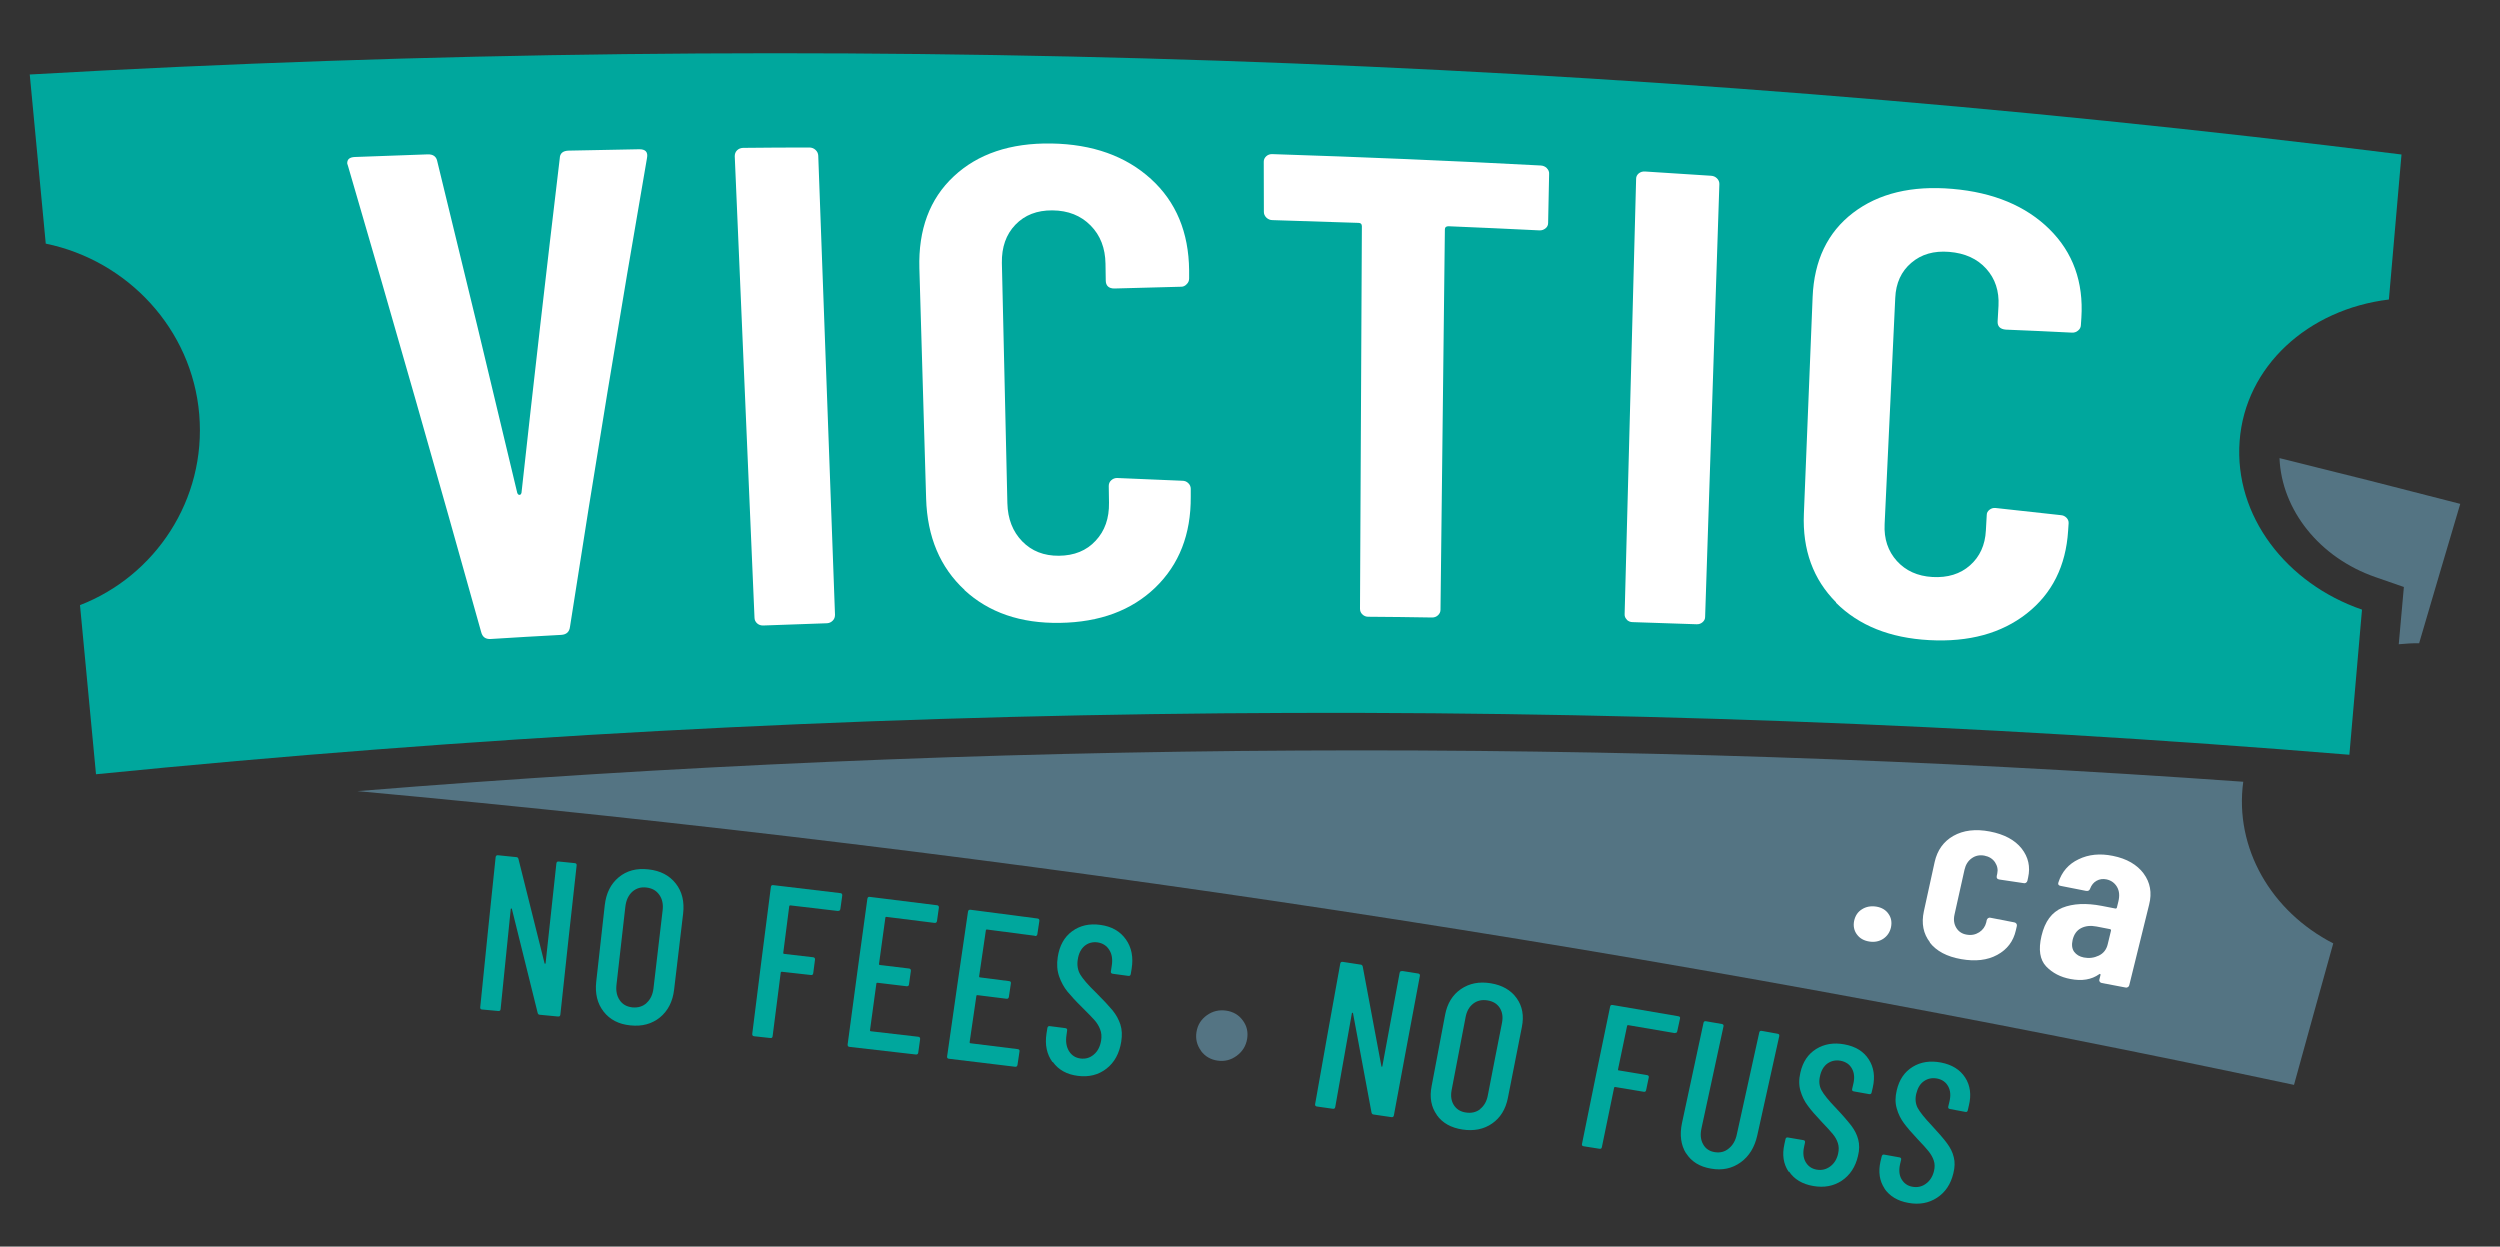 <?xml version="1.0" encoding="UTF-8"?>
<svg id="Layer_1" xmlns="http://www.w3.org/2000/svg" version="1.1" viewBox="0 0 2000 997.3">
  <rect x="0" y="0" width="2000" height="997.3" fill="#333333" stroke="none"/>
  <!-- Generator: Adobe Illustrator 29.1.0, SVG Export Plug-In . SVG Version: 2.1.0 Build 142)  -->
  <defs>
    <style>
      .st0 {
        fill: #547483;
      }

      .st1 {
        fill: #fff;
      }

      .st2 {
        fill: #00a79d;
      }
    </style>
  </defs>
  <path class="st2" d="M446.9,689.2c4.3.4,8.6.9,12.9,1.3,1.1.1,1.7.8,1.5,1.9-4.4,39.7-8.8,79.4-13,119.2-.1,1.2-.7,1.7-1.9,1.6-4.9-.5-9.7-.9-14.6-1.4-.9,0-1.5-.6-1.7-1.6-6.8-27.7-13.7-55.4-20.6-83.1-.1-.2-.3-.4-.5-.3-.2,0-.4.2-.4.4-2.7,26.6-5.4,53.3-8.1,80-.1,1.2-.7,1.7-1.9,1.6-4.3-.4-8.6-.8-12.9-1.2-1.1,0-1.7-.7-1.5-1.9,4-40,8.1-80,12.3-119.9.1-1.2.8-1.7,1.9-1.6,4.9.5,9.8,1,14.7,1.5.9,0,1.5.6,1.7,1.6,7,27.8,13.9,55.5,20.8,83.2,0,.4.2.5.5.5.2,0,.4-.2.4-.6,2.8-26.6,5.7-53.1,8.6-79.6.1-1.2.8-1.7,1.9-1.6Z"/>
  <path class="st2" d="M482.9,809.3c-5-6.4-7-14.4-5.9-24.1,2.3-20.4,4.5-40.7,6.8-61,1.1-9.7,4.8-17.1,11.2-22.4,6.4-5.3,14.3-7.4,23.7-6.3,9.5,1,16.8,4.8,21.9,11.3,5.1,6.5,7,14.5,5.9,24.1-2.4,20.2-4.8,40.4-7.2,60.7-1.1,9.6-4.9,17-11.3,22.3-6.4,5.2-14.3,7.4-23.7,6.4-9.3-.9-16.4-4.6-21.4-11ZM517.3,802.3c3.1-2.8,4.9-6.7,5.5-11.7,2.4-20.8,4.9-41.6,7.3-62.3.6-5-.3-9.2-2.7-12.5-2.4-3.4-5.8-5.3-10.4-5.8-4.5-.5-8.2.7-11.3,3.5-3,2.8-4.8,6.7-5.4,11.7-2.4,20.8-4.8,41.6-7.1,62.5-.6,5,.3,9.2,2.6,12.5,2.3,3.4,5.7,5.2,10.1,5.7,4.5.4,8.3-.7,11.4-3.5Z"/>
  <path class="st2" d="M670.5,728.8c-12.7-1.5-25.5-3-38.3-4.5-.4,0-.7.2-.8.6-1.6,12.5-3.2,24.9-4.8,37.4,0,.5.1.7.6.8,7.8.9,15.6,1.8,23.3,2.7,1.1.1,1.6.8,1.5,1.9-.5,3.6-.9,7.2-1.4,10.8-.2,1.2-.8,1.7-1.9,1.5-7.8-.9-15.5-1.8-23.3-2.6-.5,0-.7.2-.8.6-2.2,17-4.3,34-6.5,50.9-.1,1.2-.8,1.7-1.9,1.5-4.3-.5-8.6-.9-12.9-1.4-1.1-.1-1.6-.8-1.5-1.9,4.9-39.2,9.8-78.4,14.9-117.5.2-1.2.8-1.7,1.9-1.5,17.9,2.1,35.8,4.2,53.7,6.4,1.1.1,1.6.8,1.5,1.9-.5,3.6-1,7.2-1.5,10.8-.2,1.1-.8,1.6-1.9,1.5Z"/>
  <path class="st2" d="M747.5,738.3c-12.8-1.6-25.6-3.2-38.4-4.8-.5,0-.7.1-.8.6-1.7,12.4-3.4,24.8-5.1,37.1,0,.5.1.7.6.8,7.8.9,15.6,1.9,23.4,2.8,1.1.1,1.6.8,1.5,1.9-.5,3.6-1,7.2-1.5,10.8-.1,1.1-.8,1.6-1.9,1.5-7.8-.9-15.6-1.9-23.4-2.8-.5,0-.7.2-.8.6-1.7,12.4-3.4,24.9-5.1,37.4,0,.5.1.7.6.8,12.7,1.5,25.3,2.9,38,4.4,1.1.1,1.6.8,1.5,1.9-.5,3.6-1,7.2-1.5,10.8-.2,1.1-.8,1.6-1.9,1.5-17.7-2.1-35.4-4.1-53.1-6.1-1.1-.1-1.6-.8-1.5-1.9,5.2-39,10.4-77.8,15.8-116.6.2-1.1.8-1.7,1.9-1.5,17.9,2.2,35.9,4.4,53.8,6.7,1.1.1,1.6.8,1.5,1.9-.5,3.6-1,7.2-1.5,10.7-.2,1.1-.8,1.6-1.9,1.5Z"/>
  <path class="st2" d="M827.8,748.6c-12.7-1.7-25.5-3.3-38.3-5-.4,0-.7.1-.8.6-1.8,12.3-3.6,24.6-5.4,36.9,0,.5.1.7.6.8,7.8,1,15.6,2,23.4,3,1.2.1,1.6.8,1.4,1.9-.5,3.6-1.1,7.1-1.6,10.7-.2,1.1-.8,1.6-1.9,1.5-7.8-1-15.6-2-23.3-2.9-.5,0-.7.1-.8.6-1.8,12.4-3.6,24.7-5.4,37.1,0,.5.1.7.6.8,12.6,1.5,25.3,3.1,37.9,4.7,1.1.1,1.6.8,1.4,1.9-.5,3.6-1.1,7.1-1.6,10.7-.2,1.1-.8,1.6-1.9,1.5-17.6-2.2-35.3-4.3-53-6.4-1.1-.1-1.6-.8-1.4-1.9,5.5-38.7,11-77.2,16.7-115.8.2-1.1.8-1.6,2-1.5,17.9,2.3,35.8,4.7,53.6,7,1.1.1,1.6.8,1.5,1.9-.5,3.5-1.1,7.1-1.6,10.6-.2,1.1-.8,1.6-2,1.5Z"/>
  <path class="st2" d="M842,849.7c-4.6-6.3-6.2-13.9-4.8-22.9.2-1.5.4-2.9.7-4.4.2-1.1.8-1.6,1.9-1.5,4.2.5,8.3,1.1,12.5,1.6,1.1.2,1.6.8,1.4,1.9-.2,1.2-.4,2.4-.5,3.6-.8,5.2-.1,9.5,2,12.9,2.1,3.4,5.2,5.4,9.2,5.9,4,.5,7.6-.5,10.7-3.2,3.1-2.6,5-6.4,5.8-11.2.5-3.3.3-6.2-.8-8.9-1-2.7-2.5-5.1-4.5-7.4-2-2.3-5.3-5.6-9.9-10.2-5.1-5-9-9.3-11.8-12.7-2.8-3.5-5-7.5-6.6-12.1-1.6-4.6-2-9.7-1.1-15.5,1.4-9.1,5.2-16,11.5-20.6,6.3-4.6,13.8-6.3,22.5-5.1,9.1,1.2,15.9,5.1,20.5,11.6,4.6,6.5,6.1,14.3,4.6,23.6-.2,1.4-.4,2.8-.7,4.2-.2,1.1-.9,1.6-2,1.4-4.2-.6-8.3-1.1-12.5-1.7-1.1-.2-1.6-.8-1.4-1.9.2-1.5.5-3,.7-4.5.8-5,.2-9.3-2-12.7-2.1-3.4-5.3-5.4-9.4-6-3.9-.5-7.4.4-10.3,2.8-2.9,2.4-4.8,6.1-5.5,11-.7,4.5,0,8.5,2,11.9,2,3.4,6.1,8.2,12.4,14.3,6,6,10.4,10.7,13.4,14.3,2.9,3.6,5,7.4,6.3,11.4,1.3,4,1.5,8.6.7,13.7-1.5,9.4-5.4,16.6-11.8,21.6-6.4,5-14,6.9-22.8,5.8-8.9-1.1-15.6-4.8-20.1-11.1Z"/>
  <path class="st0" d="M960.8,840.6c-3.3-4.5-4.5-9.5-3.6-15.1.9-5.6,3.7-10,8.3-13.3,4.6-3.3,9.7-4.5,15.4-3.7,5.6.8,10.1,3.4,13.3,7.8,3.3,4.4,4.4,9.3,3.5,14.9-1,5.6-3.7,10-8.3,13.4-4.6,3.4-9.7,4.7-15.3,3.9-5.6-.8-10.1-3.4-13.4-7.9Z"/>
  <path class="st2" d="M1121.9,776.8c4.2.7,8.4,1.3,12.6,2,1.1.2,1.6.8,1.4,1.9-7,37.1-13.9,74.4-20.8,111.6-.2,1.1-.9,1.6-2,1.4-4.8-.7-9.6-1.4-14.3-2.1-.9-.1-1.4-.7-1.6-1.6-4.9-26.5-9.8-53-14.8-79.5,0-.2-.2-.3-.5-.3-.2,0-.4.1-.4.4-4.5,25-8.9,50-13.3,75-.2,1.1-.8,1.6-2,1.4-4.2-.6-8.5-1.2-12.7-1.8-1.1-.2-1.6-.8-1.4-1.9,6.6-37.5,13.3-75,20.1-112.4.2-1.1.9-1.6,2-1.4,4.8.7,9.6,1.5,14.4,2.2.9.1,1.4.7,1.6,1.6,5,26.6,10,53.1,14.9,79.6,0,.3.2.5.4.5.3,0,.4-.2.4-.5,4.6-24.9,9.2-49.8,13.8-74.6.2-1.1.9-1.6,2-1.4Z"/>
  <path class="st2" d="M1149.5,892c-4.5-6.3-6-14-4.2-23.1,3.6-19.1,7.2-38.1,10.8-57.1,1.7-9,5.9-15.9,12.6-20.5,6.7-4.6,14.6-6.2,23.8-4.7,9.3,1.5,16.2,5.5,20.8,11.9,4.6,6.4,6,14.1,4.2,23.1-3.7,18.9-7.5,37.8-11.2,56.8-1.8,9-6,15.8-12.6,20.4-6.6,4.6-14.6,6.2-23.8,4.8-9.1-1.4-15.9-5.2-20.4-11.5ZM1184,887.3c3.2-2.5,5.3-6.1,6.2-10.7,3.8-19.5,7.5-38.9,11.4-58.3.9-4.7.3-8.7-1.8-12-2.1-3.3-5.4-5.3-9.9-6-4.4-.7-8.2.2-11.3,2.6-3.2,2.5-5.2,6-6.1,10.7-3.7,19.5-7.5,39-11.2,58.5-.9,4.7-.3,8.7,1.8,12,2.1,3.3,5.3,5.3,9.6,5.9,4.4.7,8.2-.2,11.5-2.7Z"/>
  <path class="st2" d="M1340,826.5c-12.5-2.1-25-4.3-37.5-6.4-.4,0-.7.1-.8.5-2.4,11.6-4.8,23.3-7.3,35,0,.4,0,.7.5.7,7.6,1.3,15.2,2.5,22.8,3.8,1.1.2,1.5.8,1.3,1.9-.7,3.4-1.4,6.8-2.1,10.1-.2,1.1-.9,1.5-2,1.3-7.6-1.3-15.2-2.5-22.8-3.8-.4,0-.7.1-.8.5-3.3,15.9-6.5,31.7-9.8,47.6-.2,1.1-.9,1.5-2,1.3-4.2-.7-8.4-1.3-12.6-2-1.1-.2-1.6-.8-1.3-1.9,7.4-36.7,14.9-73.3,22.5-109.8.2-1.1.9-1.5,2-1.3,17.6,3,35.1,6,52.6,9,1.1.2,1.6.8,1.3,1.9-.7,3.4-1.4,6.7-2.2,10.1-.2,1.1-.9,1.5-2,1.3Z"/>
  <path class="st2" d="M1348.9,922.8c-4.2-6.7-5.3-14.9-3.3-24.4,5.7-26.7,11.4-53.4,17.2-80.1.2-1.1.9-1.5,2-1.3,4.2.7,8.5,1.5,12.7,2.2,1.1.2,1.5.8,1.3,1.9-5.9,27.1-11.8,54.3-17.6,81.5-1.1,5-.7,9.3,1.3,12.8,1.9,3.5,5,5.6,9.2,6.3,4.3.7,8.1-.2,11.3-2.9,3.3-2.6,5.5-6.5,6.5-11.5,5.9-27.1,11.9-54.2,17.9-81.3.2-1.1.9-1.5,2-1.3,4.2.8,8.5,1.5,12.7,2.3,1.1.2,1.5.8,1.3,1.9-5.9,26.5-11.8,53-17.6,79.5-2.1,9.4-6.5,16.6-13.3,21.5-6.8,4.9-14.7,6.6-23.7,5-9-1.5-15.7-5.6-19.9-12.3Z"/>
  <path class="st2" d="M1430.9,937.4c-4.2-6.2-5.3-13.5-3.4-22,.3-1.4.6-2.8.9-4.1.2-1.1.9-1.5,2-1.3,4.1.7,8.2,1.4,12.3,2.1,1.1.2,1.5.8,1.3,1.9-.3,1.1-.5,2.2-.7,3.3-1.1,4.9-.7,9,1.2,12.3,1.9,3.3,4.8,5.4,8.8,6.1,4,.7,7.5-.1,10.8-2.5,3.2-2.3,5.4-5.8,6.4-10.3.7-3.1.6-5.9-.2-8.4-.8-2.6-2.2-5-4-7.2-1.8-2.2-4.9-5.6-9.2-10.1-4.7-5-8.4-9.2-10.9-12.7-2.6-3.4-4.5-7.3-5.8-11.7-1.3-4.4-1.4-9.3-.1-14.7,1.9-8.6,6.2-14.9,12.6-18.9,6.5-4,14-5.3,22.6-3.7,8.9,1.6,15.4,5.6,19.5,12,4.1,6.3,5.2,13.9,3.2,22.6-.3,1.3-.6,2.6-.9,3.9-.2,1-.9,1.5-2,1.3-4.1-.7-8.2-1.5-12.3-2.2-1.1-.2-1.5-.8-1.3-1.9.3-1.4.7-2.8,1-4.3,1.1-4.7.7-8.8-1.2-12.1-1.9-3.4-4.9-5.4-9-6.2-3.9-.7-7.3,0-10.4,2.1-3,2.1-5.1,5.5-6.1,10.2-1,4.2-.6,8,1.2,11.3,1.8,3.3,5.6,8.1,11.5,14.2,5.6,5.9,9.7,10.7,12.4,14.2,2.7,3.6,4.5,7.2,5.5,11.1,1,3.9,1,8.2-.2,13-2,8.8-6.4,15.4-12.9,19.8-6.6,4.4-14.2,5.8-22.9,4.3-8.7-1.5-15.1-5.3-19.3-11.5Z"/>
  <path class="st2" d="M1507.7,950.9c-4.1-6.1-5.2-13.4-3.3-21.8.3-1.4.6-2.7,1-4.1.3-1,.9-1.5,2-1.3,4.1.7,8.1,1.5,12.2,2.2,1.1.2,1.5.8,1.3,1.9-.3,1.1-.5,2.2-.8,3.3-1.1,4.8-.8,8.9,1.1,12.2,1.9,3.3,4.8,5.4,8.7,6.1,3.9.7,7.6,0,10.8-2.4,3.2-2.3,5.4-5.7,6.5-10.2.7-3,.7-5.8-.2-8.4-.8-2.5-2.2-4.9-4-7.2-1.8-2.3-4.8-5.6-9.1-10.1-4.7-5-8.3-9.2-10.8-12.6-2.5-3.4-4.5-7.3-5.7-11.7-1.3-4.4-1.3-9.3,0-14.6,2-8.5,6.2-14.7,12.7-18.7,6.5-4,14-5.1,22.6-3.5,8.9,1.7,15.3,5.7,19.4,12,4.1,6.3,5.1,13.8,3,22.4-.3,1.3-.6,2.6-.9,3.9-.2,1-.9,1.5-2,1.2-4.1-.8-8.2-1.5-12.3-2.3-1.1-.2-1.5-.8-1.3-1.9.3-1.4.7-2.8,1-4.2,1.1-4.7.8-8.7-1.1-12.1-1.8-3.3-4.8-5.4-8.9-6.2-3.9-.7-7.4,0-10.4,2.1-3.1,2.1-5.1,5.5-6.2,10.1-1,4.2-.6,7.9,1.1,11.3,1.8,3.3,5.5,8,11.3,14.1,5.5,5.9,9.6,10.7,12.2,14.2,2.6,3.5,4.5,7.2,5.4,11.1,1,3.8.9,8.1-.3,12.9-2.1,8.8-6.5,15.3-13.1,19.6-6.6,4.3-14.2,5.7-22.9,4.1-8.6-1.5-15-5.4-19.2-11.5Z"/>
  <path class="st0" d="M1794.6,625.4c-502.5-35.8-1006.8-33.3-1508.7,7.5,528.9,48.5,1045.7,127.8,1549.3,235,10.4-37.8,20.9-75.6,31.4-113.2-49.7-25.5-79.2-76.3-72-129.3Z"/>
  <path class="st0" d="M1823.6,366.5c1.7,41.5,32,79.7,76.8,95.2,7.6,2.6,15.2,5.3,22.7,7.9-1.4,15.3-2.8,30.5-4.1,45.8,5.4-.5,10.8-.9,16.3-.8,10.9-37.3,21.9-74.4,32.9-111.5-48.1-12.5-96.3-24.7-144.6-36.6Z"/>
  <path class="st2" d="M1911.1,239.7c3.4-38.7,6.7-77.4,10.1-116.1C1292.8,44.9,657.7,23.5,23.8,59.6c4.3,45.1,8.5,90.2,12.8,135.3,65.6,13.5,117.1,68.4,122.8,136.7,5.7,68.3-35.3,129.2-95.4,152.5,4.3,45.1,8.5,90.2,12.8,135.3,599.1-59.8,1202.5-65,1802.7-15.6,3.4-38.7,6.7-77.4,10.1-116.1-60.5-20.9-102.4-74.9-97.9-134.8,4.4-59.8,54.7-105.5,119.5-113.3Z"/>
  <g>
    <path class="st1" d="M384.9,505.5c-34.5-123.5-69.9-247.6-106.4-372.4-.2-.7-.5-1.5-.7-2.2-.2-3.3,1.7-5.1,6-5.3,19.4-.7,38.8-1.4,58.2-2.1,4.6-.2,7.2,1.8,7.9,5.9,21.7,88.6,43,176.9,63.9,264.9.4,1.1,1,1.6,1.8,1.6.8,0,1.3-.6,1.6-1.7,9.8-89.5,20-178.6,30.6-267.5.1-4.1,2.6-6.1,7.2-6.2,18.8-.4,37.7-.8,56.5-1.1,5,0,7,2.3,6.1,7-21.5,124.1-42.1,249.2-61.6,375-.5,4.1-2.8,6.2-6.9,6.5-18.9,1-37.7,2.1-56.6,3.3-4.1.2-6.6-1.6-7.6-5.7Z"/>
    <path class="st1" d="M605.7,498.7c-1.3-1.2-2.1-2.7-2.1-4.6-5.3-123-10.5-246.1-15.8-369.1,0-1.8.5-3.4,1.8-4.7,1.3-1.3,2.9-1.9,4.8-2,17.7-.2,35.4-.3,53-.3,1.9,0,3.6.6,5,1.9,1.4,1.3,2.1,2.8,2.2,4.6,4.5,122.4,8.9,244.8,13.4,367.3,0,1.8-.5,3.4-1.8,4.7-1.3,1.3-2.8,2-4.6,2.1-17,.6-34,1.2-51.1,1.8-1.9,0-3.4-.5-4.8-1.7Z"/>
    <path class="st1" d="M771.7,472c-19.6-18.1-29.9-42.5-30.8-73.1-1.8-61.4-3.6-122.8-5.4-184.2-.9-31,8.2-55.6,27.5-73.6,19.2-18,45.3-26.8,78-26.3,33.1.5,59.7,10.1,79.8,28.4,20.1,18.3,30.2,42.7,30.5,73.1,0,2.1,0,4.2,0,6.4,0,1.8-.6,3.4-2,4.7-1.3,1.4-2.9,2.1-4.8,2-17.7.4-35.3.9-53,1.4-4.5,0-6.9-2.2-6.9-6.5,0-4.4-.1-8.9-.2-13.3-.2-12.5-4.1-22.7-11.9-30.6-7.8-7.9-17.9-12-30.6-12.1-12.3-.1-22.1,3.7-29.6,11.5-7.5,7.8-11,18-10.8,30.5,1.5,64.1,2.9,128.2,4.4,192.3.3,12.5,4.3,22.7,11.9,30.5,7.6,7.8,17.4,11.6,29.3,11.5,12.3-.1,22.1-4.1,29.4-12,7.4-7.9,10.9-18,10.7-30.5,0-4.4-.1-8.9-.2-13.3,0-1.8.6-3.3,1.9-4.5,1.3-1.2,2.8-1.9,4.7-1.9,17.4.7,34.8,1.4,52.2,2.2,1.9,0,3.5.6,4.8,1.9,1.3,1.2,2,2.8,2,4.5,0,2.1,0,4.2,0,6.4.2,30.1-9.3,54.2-28.3,72.6-19.1,18.4-44.5,27.8-76.3,28.3-31.4.5-56.9-8.2-76.5-26.3Z"/>
    <path class="st1" d="M1237.4,134.5c1.3,1.3,2,2.8,1.9,4.5-.3,13.1-.5,26.3-.8,39.4,0,1.7-.7,3.2-2.1,4.3-1.4,1.1-3,1.7-4.9,1.6-24.2-1.2-48.5-2.3-72.7-3.3-1.9,0-2.9.8-2.9,2.5-1.2,101.4-2.3,202.9-3.5,304.3,0,1.7-.7,3.2-2,4.4-1.3,1.2-2.9,1.8-4.7,1.8-17-.3-34-.5-51.1-.6-1.8,0-3.4-.6-4.7-1.9-1.3-1.2-1.9-2.7-1.9-4.5.5-102,1-204,1.5-306,0-1.8-.9-2.7-2.8-2.7-22.9-.8-45.8-1.5-68.7-2.2-1.9,0-3.5-.7-4.9-2-1.3-1.3-2-2.8-2-4.5,0-13.4,0-26.8-.1-40.2,0-1.8.7-3.2,2-4.4,1.3-1.2,3-1.8,4.9-1.7,71.6,2.3,143.1,5.3,214.7,9.1,1.9.1,3.5.8,4.9,2.1Z"/>
    <path class="st1" d="M1301.5,495.7c-1.3-1.2-1.9-2.7-1.8-4.4,3.1-116.1,6.1-232.2,9.2-348.3,0-1.7.7-3.1,2.1-4.3,1.4-1.1,3-1.6,4.9-1.5,17.6,1.1,35.2,2.2,52.9,3.4,1.9.1,3.5.8,4.8,2.1,1.3,1.3,1.9,2.8,1.9,4.5-3.8,115.4-7.6,230.9-11.4,346.3,0,1.7-.7,3.1-2.1,4.3-1.3,1.1-2.9,1.7-4.8,1.6-17-.6-34-1.2-51.1-1.7-1.9,0-3.4-.7-4.7-1.9Z"/>
    <path class="st1" d="M1468.9,481.9c-18.3-18.3-27-42-25.8-70.8,2.4-57.8,4.7-115.7,7-173.5,1.2-29.2,11.9-51.7,32.3-67.3,20.4-15.6,47-22,79.5-19.2,32.9,2.8,58.9,13.7,77.7,32.3,18.8,18.6,27.3,42.2,25.5,70.8-.1,2-.2,4-.4,6-.1,1.7-.8,3.1-2.3,4.3-1.4,1.2-3.1,1.7-4.9,1.6-17.7-.9-35.3-1.7-52.9-2.4-4.5-.4-6.7-2.6-6.5-6.6.2-4.2.5-8.4.7-12.5.6-11.7-2.6-21.6-9.8-29.6-7.2-8-17.1-12.5-29.7-13.5-12.2-1-22.3,1.9-30.3,8.8-8,6.8-12.3,16.2-12.8,28-2.9,60.3-5.7,120.7-8.5,181-.6,11.8,2.7,21.6,9.8,29.5,7.1,7.8,16.5,12.1,28.4,12.8,12.2.7,22.3-2.4,30.1-9.3,7.8-6.9,12.1-16.2,12.7-27.9.2-4.2.5-8.4.7-12.5,0-1.7.8-3,2.2-4.1,1.4-1.1,3-1.6,4.9-1.4,17.3,1.9,34.7,3.8,52,5.7,1.9.1,3.4.8,4.7,2.1,1.2,1.3,1.8,2.7,1.7,4.4-.1,2-.3,4-.4,6-1.8,28.3-12.9,50.3-33.1,66.2-20.3,15.9-46.2,23-78,21.3-31.4-1.7-56.2-11.6-74.6-29.9Z"/>
  </g>
  <g>
    <path class="st1" d="M1485.4,747.4c-2.2-3.1-2.9-6.7-2.1-10.7.9-4.1,2.9-7.2,6.3-9.3,3.3-2.1,7.2-2.8,11.5-2.1,4.3.7,7.6,2.7,9.7,5.8,2.2,3.1,2.8,6.6,2,10.7-.9,4-3,7.1-6.3,9.3-3.3,2.1-7.1,2.8-11.2,2.1-4.3-.7-7.6-2.6-9.8-5.7Z"/>
    <path class="st1" d="M1544,753.9c-5.4-6.9-7-15.2-4.9-24.9,2.9-13.1,5.7-26.2,8.6-39.3,2.1-9.5,7.1-16.5,15-21,8-4.5,17.7-5.7,29.2-3.5,11.5,2.2,20,6.8,25.4,13.6,5.4,6.9,7.1,14.6,5.2,23.2-.2.9-.4,1.8-.6,2.7-.2.6-.5,1.1-1.1,1.5-.6.4-1.2.5-1.9.3-6.5-1-13-1.9-19.5-2.9-1.7-.3-2.3-1.2-2-2.8.1-.6.3-1.3.4-1.9.7-3.2.1-6.2-1.8-9.1-1.9-2.8-4.8-4.6-8.5-5.3-3.8-.7-7.2,0-10.1,2.1-3,2.1-4.9,5.2-5.8,9.2-2.7,11.9-5.3,23.9-8,35.9-.9,4-.4,7.5,1.4,10.5,1.8,3,4.6,4.9,8.3,5.5,3.8.7,7.1,0,10.1-1.9,2.9-1.9,4.8-4.6,5.6-7.9.1-.6.3-1.3.4-1.9.2-.6.5-1.1,1.1-1.5.6-.4,1.2-.5,1.9-.3,6.4,1.2,12.8,2.5,19.1,3.7.7.1,1.2.5,1.6,1,.4.5.5,1.1.4,1.8-.3,1.2-.5,2.3-.8,3.5-2,8.9-7,15.4-14.9,19.7-7.9,4.3-17.5,5.4-28.9,3.4-11.4-2-19.7-6.4-25.1-13.3Z"/>
    <path class="st1" d="M1714.8,698.7c5.4,7.2,6.9,15.5,4.5,25-5.3,21.5-10.6,42.9-15.9,64.5-.1.6-.5,1.1-1.1,1.5-.6.3-1.2.5-1.9.3-6.3-1.2-12.7-2.4-19-3.6-.7-.1-1.2-.5-1.6-1-.4-.5-.5-1.1-.3-1.8.3-1.2.6-2.4.9-3.6,0-.4,0-.7-.2-.8-.3-.2-.6-.1-.9.2-6.1,4.3-13.7,5.6-23,3.8-7.9-1.5-14.3-4.8-19.4-10.1-5-5.3-6.3-13.4-3.7-24.4,2.7-11.5,8.2-19,16.7-22.5,8.5-3.4,19-3.9,31.5-1.5,3.6.7,7.2,1.4,10.8,2.1.7.1,1.1-.1,1.3-.7.4-1.6.8-3.3,1.2-4.9,1.1-4.6.8-8.4-1.1-11.7-1.9-3.2-4.7-5.2-8.4-6-2.9-.6-5.6-.2-7.9,1.1-2.4,1.3-4.1,3.4-5.2,6.3-.5,1.5-1.6,2.1-3.3,1.8-6.8-1.3-13.5-2.6-20.3-4-1.7-.3-2.3-1.2-1.8-2.7,2.7-8.5,8.1-14.8,16.2-18.6,8-3.9,17.2-4.8,27.4-2.7,11.1,2.2,19.3,7,24.7,14.2ZM1679,764.5c3.8-1.8,6.2-4.9,7.2-9.2.9-3.6,1.8-7.2,2.6-10.8.1-.6-.1-1-.8-1.2-3.6-.7-7.2-1.4-10.8-2.1-4.7-.9-8.8-.5-12.3,1.3-3.5,1.8-5.7,4.9-6.8,9.4-.9,4-.5,7.1,1.2,9.5,1.8,2.4,4.3,3.9,7.8,4.6,4.2.8,8.1.3,11.9-1.5Z"/>
  </g>
</svg>